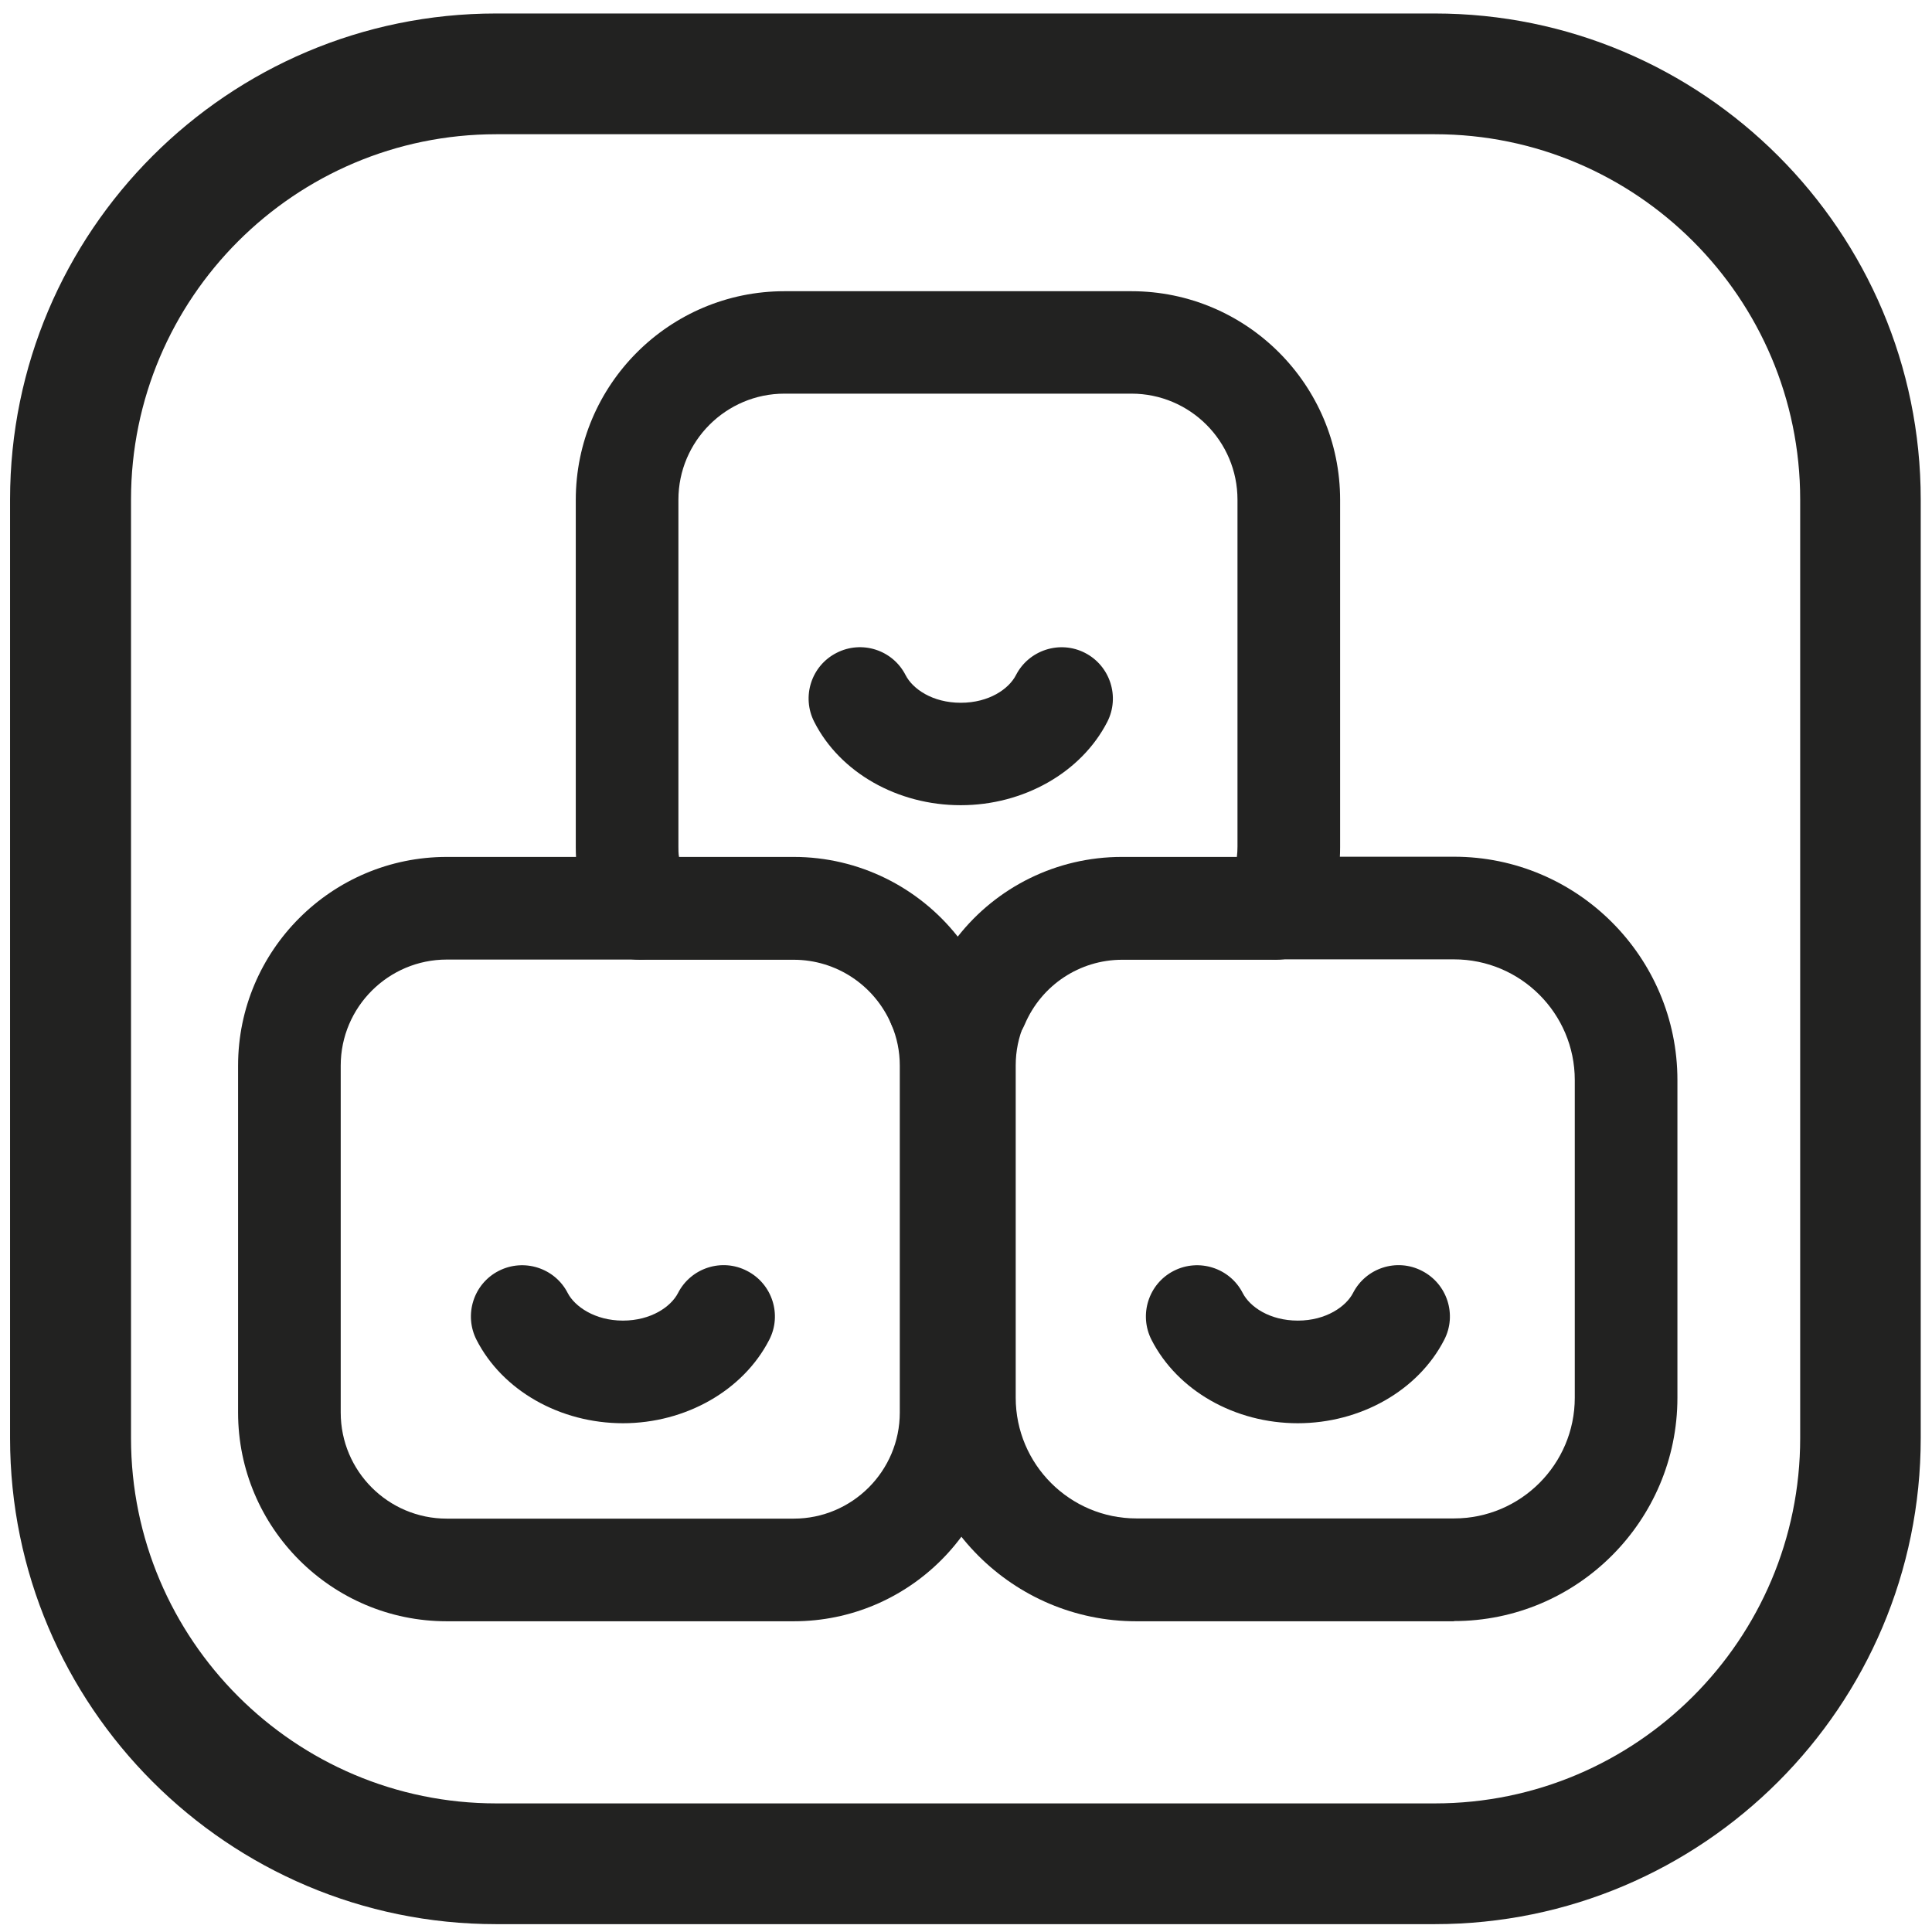 <svg xmlns="http://www.w3.org/2000/svg" fill="none" viewBox="0 0 96 96" height="96" width="96">
<path fill="#222221" d="M47.73 40.01C44.6 40.01 41.74 38.39 40.46 35.87C39.82 34.62 40.31 33.08 41.57 32.44C42.82 31.8 44.36 32.29 45 33.55C45.35 34.23 46.33 34.92 47.74 34.92C49.15 34.92 50.13 34.23 50.48 33.55C51.12 32.3 52.66 31.8 53.91 32.44C55.16 33.08 55.66 34.62 55.02 35.87C53.73 38.38 50.87 40.01 47.74 40.01H47.73Z"></path>
<path fill="#222221" d="M39.44 80.56H22.2C16.48 80.56 11.83 75.91 11.83 70.19V52.95C11.83 47.23 16.48 42.58 22.2 42.58H31.78C33.19 42.58 34.33 43.72 34.33 45.13C34.33 46.54 33.19 47.68 31.78 47.68H22.2C19.3 47.68 16.93 50.04 16.93 52.95V70.19C16.93 73.1 19.29 75.46 22.2 75.46H39.44C42.34 75.46 44.71 73.1 44.71 70.19V52.95C44.71 52.24 44.57 51.55 44.29 50.9C43.74 49.61 44.33 48.11 45.63 47.55C46.93 46.99 48.42 47.59 48.98 48.89C49.53 50.18 49.81 51.55 49.81 52.95V70.19C49.81 75.91 45.16 80.56 39.44 80.56Z"></path>
<path fill="#222221" d="M30.96 70.72C27.83 70.72 24.97 69.1 23.68 66.58C23.04 65.33 23.53 63.79 24.78 63.15C26.03 62.51 27.57 63 28.21 64.25C28.55 64.91 29.55 65.62 30.95 65.62C32.35 65.62 33.34 64.93 33.69 64.25C34.33 63 35.87 62.5 37.12 63.15C38.37 63.79 38.87 65.33 38.22 66.58C36.93 69.09 34.07 70.72 30.95 70.72H30.96Z"></path>
<path fill="#222221" d="M48.54 52.44H46.63C45.61 52.44 44.69 51.83 44.29 50.9C43.45 48.95 41.55 47.69 39.44 47.69H31.78C30.76 47.69 29.84 47.08 29.44 46.14C28.89 44.85 28.61 43.48 28.61 42.08V24.84C28.61 19.12 33.26 14.47 38.98 14.47H56.22C61.94 14.47 66.59 19.12 66.59 24.84V42.08C66.59 43.48 66.31 44.85 65.76 46.14C65.36 47.08 64.44 47.69 63.42 47.69H55.76C53.65 47.69 51.75 48.95 50.92 50.9C50.52 51.84 49.6 52.45 48.58 52.45L48.54 52.44ZM33.72 42.58H39.44C42.67 42.58 45.65 44.08 47.59 46.54C49.53 44.07 52.51 42.58 55.74 42.58H61.46C61.48 42.41 61.49 42.24 61.49 42.07V24.83C61.49 21.92 59.13 19.56 56.22 19.56H38.98C36.08 19.56 33.71 21.92 33.71 24.83V42.07C33.71 42.24 33.71 42.41 33.74 42.58H33.72Z"></path>
<path fill="#222221" d="M72.24 80.56H56.46C50.34 80.56 45.36 75.58 45.36 69.46V52.95C45.36 51.54 45.64 50.18 46.2 48.88C46.76 47.59 48.26 46.98 49.55 47.54C50.84 48.1 51.44 49.6 50.89 50.89C50.61 51.54 50.47 52.23 50.47 52.94V69.45C50.47 72.76 53.16 75.45 56.47 75.45H72.25C75.56 75.45 78.25 72.76 78.25 69.45V53.67C78.25 50.36 75.56 47.67 72.25 47.67H63.41C62 47.67 60.86 46.53 60.86 45.12C60.86 43.71 62 42.57 63.41 42.57H72.25C78.37 42.57 83.35 47.55 83.35 53.67V69.45C83.35 75.57 78.37 80.55 72.25 80.55L72.24 80.56Z"></path>
<path fill="#222221" d="M64.49 70.72C61.36 70.72 58.51 69.1 57.22 66.58C56.58 65.33 57.07 63.79 58.32 63.15C59.57 62.51 61.11 63 61.75 64.25C62.1 64.93 63.08 65.62 64.49 65.62C65.9 65.62 66.89 64.91 67.23 64.25C67.87 63 69.41 62.5 70.66 63.15C71.91 63.79 72.41 65.33 71.76 66.58C70.47 69.09 67.61 70.72 64.48 70.72H64.49Z"></path>
<path fill="#222221" d="M71.29 95.61H24.65C11.33 95.61 0.5 84.78 0.5 71.46V24.82C0.5 11.5 11.33 0.67 24.65 0.67H71.29C84.61 0.67 95.44 11.5 95.44 24.82V71.46C95.44 84.78 84.61 95.61 71.29 95.61ZM24.66 6.67C14.65 6.67 6.51 14.81 6.51 24.82V71.46C6.51 81.47 14.65 89.61 24.66 89.61H71.3C81.31 89.61 89.45 81.47 89.45 71.46V24.82C89.45 14.81 81.31 6.67 71.3 6.67H24.66Z"></path>
</svg>
